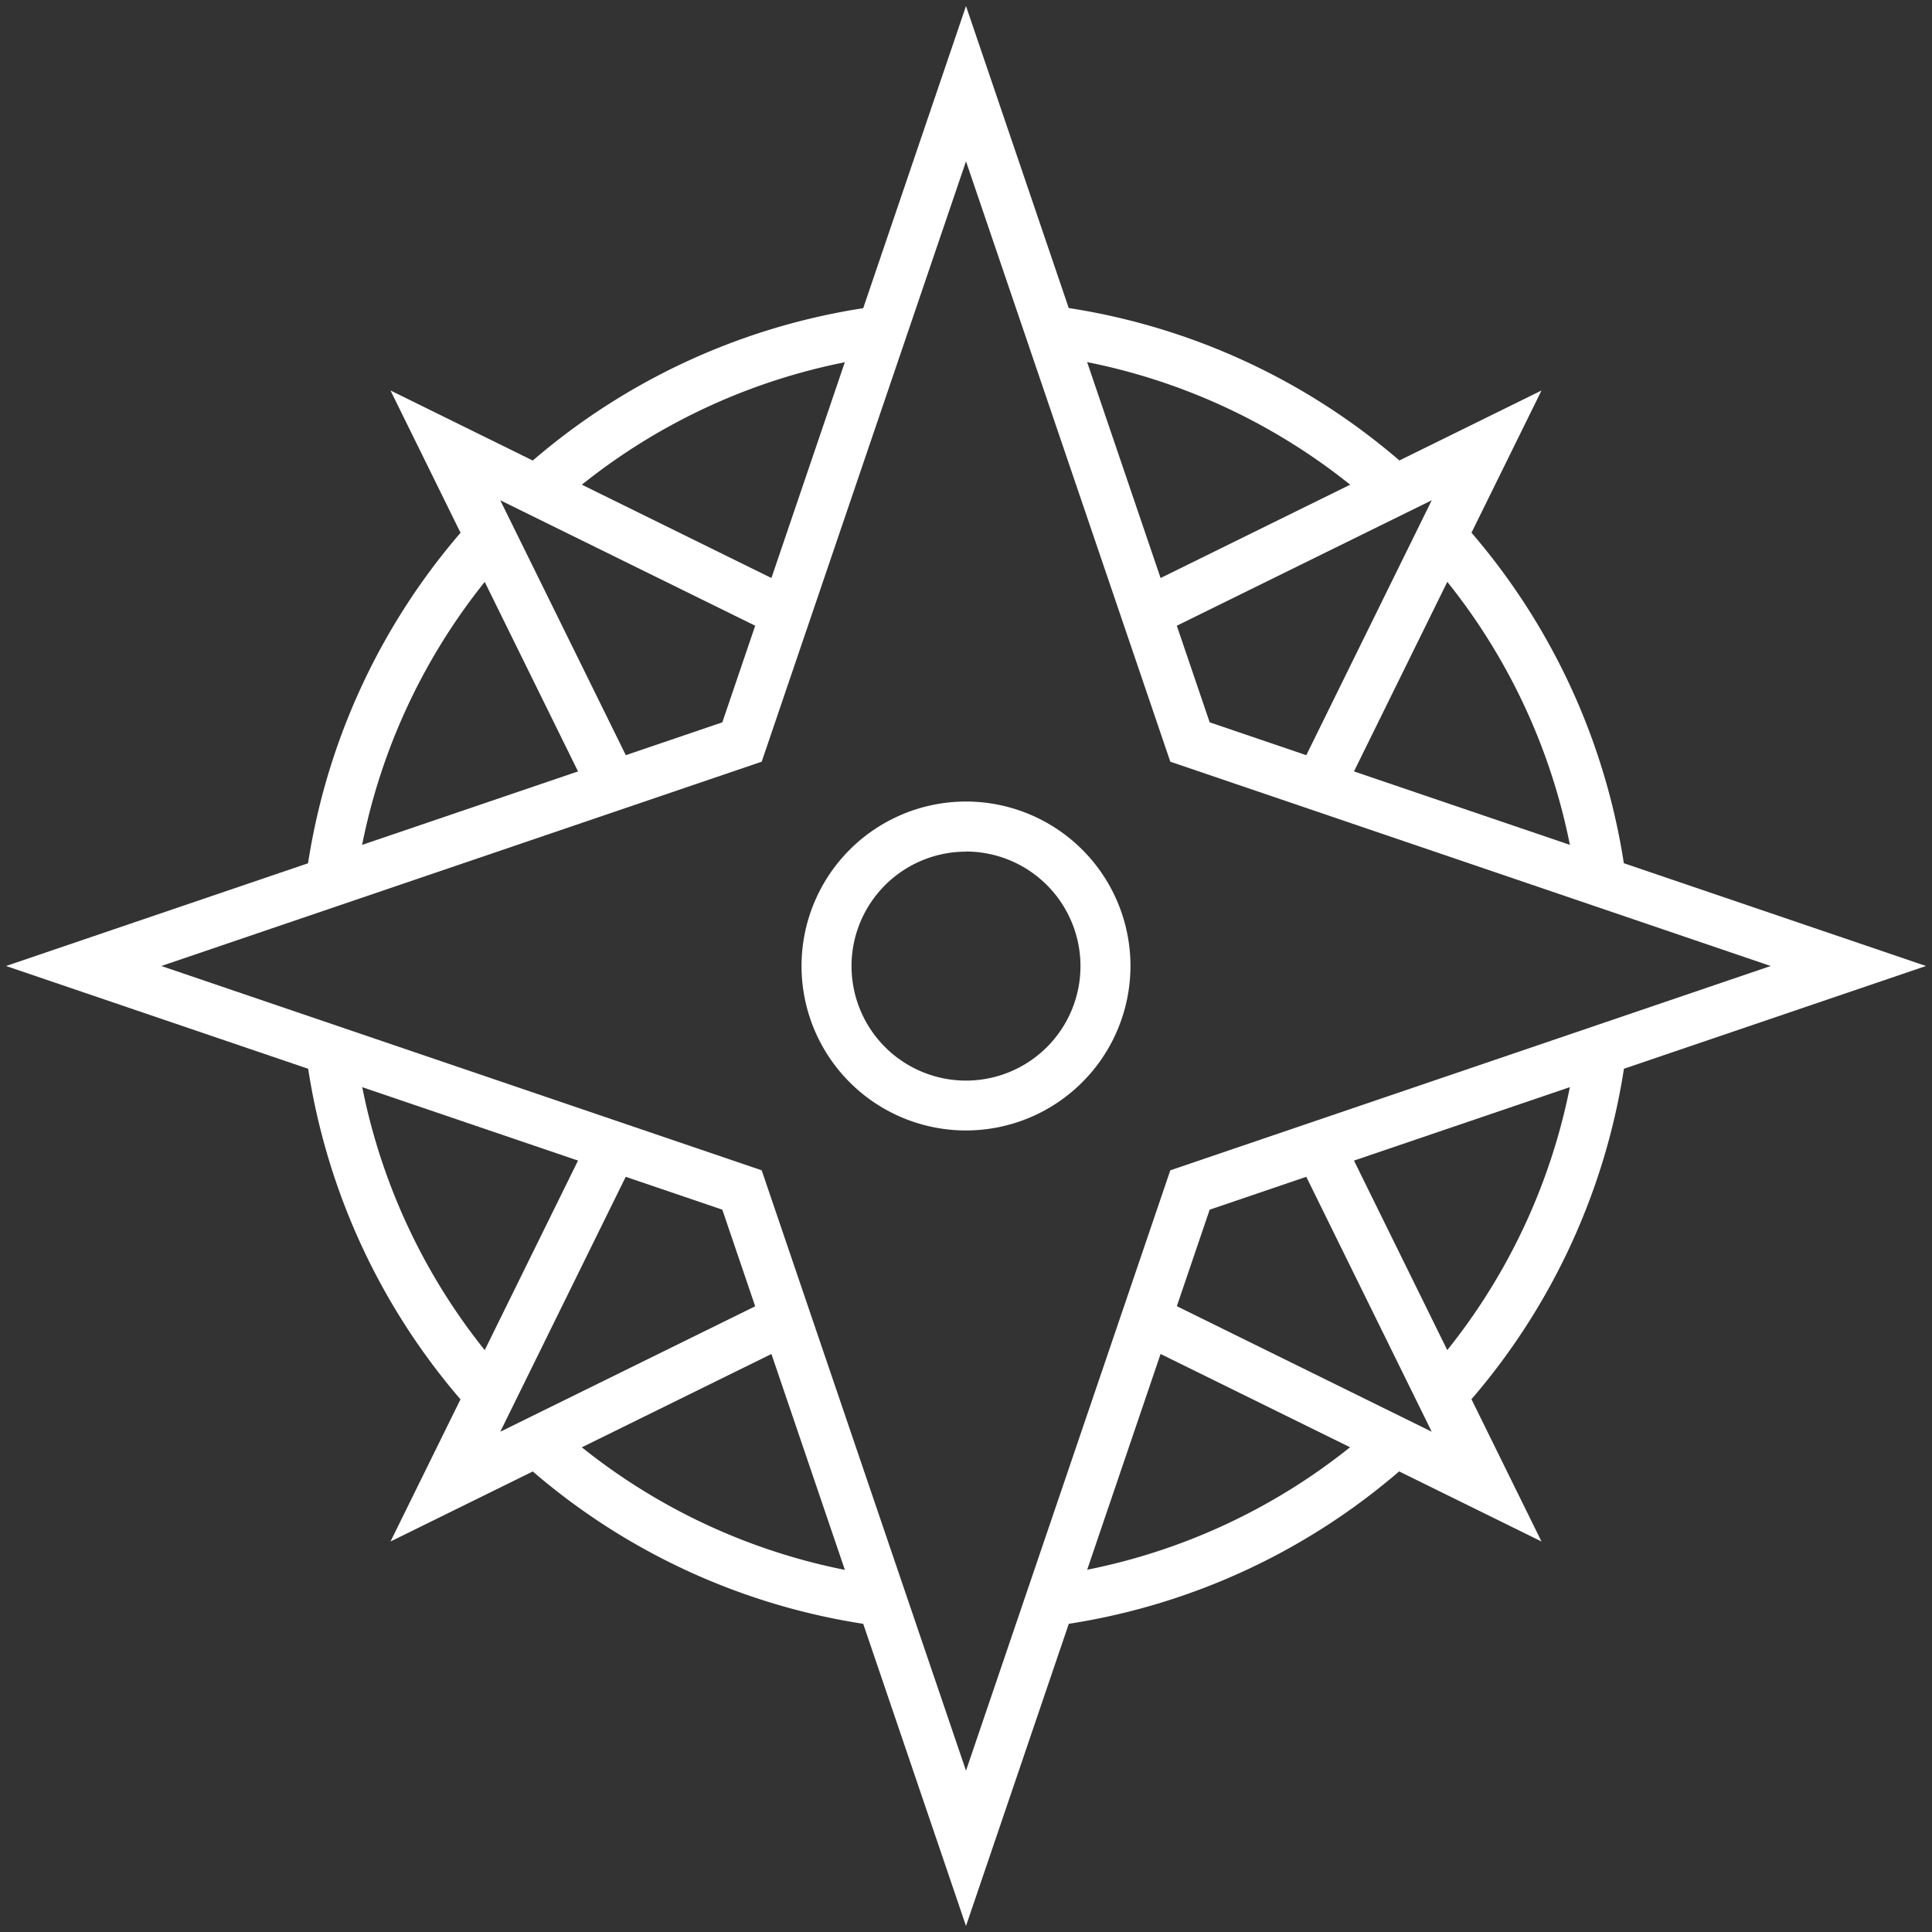 <?xml version="1.0" encoding="utf-8"?><svg xmlns="http://www.w3.org/2000/svg" width="160" height="160" viewBox="0 0 160 160"><rect x="0" y="0" width="160" height="160" fill="#333333" stroke="none"/><g data-name="COMPASS" fill="#fff"><path d="M80 159.5l-20.18-59.32L.5 80l59.32-20.18L80 .5l20.18 59.32L159.5 80l-59.32 20.18zM13.36 80l49.72 16.92L80 146.64l16.92-49.72L146.64 80 96.92 63.08 80 13.36 63.08 63.08z"/><path d="M127.66 127.66L94 111.09l1.83-3.72 22.74 11.2-11.2-22.76 3.71-1.83 16.58 33.68zM32.34 127.66L48.91 94l3.71 1.83-11.19 22.74 22.74-11.19 1.83 3.71-33.66 16.57zM48.91 66L32.34 32.34 66 48.91l-1.83 3.71-22.74-11.19 11.2 22.74L48.91 66zM111.09 66l-3.71-1.83 11.19-22.74-22.74 11.19L94 48.91l33.66-16.57L111.09 66zM80 93.62A13.62 13.62 0 1 1 93.62 80 13.63 13.63 0 0 1 80 93.62zm0-23.09A9.48 9.48 0 1 0 89.48 80 9.49 9.49 0 0 0 80 70.52z"/><path d="M45.84 42.14l-2.77-3.07a54.77 54.77 0 0 1 29.7-13.73l.54 4.11a50.66 50.66 0 0 0-27.47 12.69zM29.44 73.3l-4.11-.54a54.75 54.75 0 0 1 13.75-29.7l3.07 2.78A50.63 50.63 0 0 0 29.44 73.3zM39.12 117a54.75 54.75 0 0 1-13.78-29.77l4.11-.54a50.64 50.64 0 0 0 12.74 27.52zM72.77 134.66a54.76 54.76 0 0 1-29.7-13.73l2.77-3.07a50.65 50.65 0 0 0 27.47 12.7zM87.23 134.66l-.54-4.11a50.66 50.66 0 0 0 27.48-12.71l2.77 3.07a54.77 54.77 0 0 1-29.71 13.75zM120.93 116.93l-3.07-2.78a50.62 50.62 0 0 0 12.7-27.46l4.11.54a54.76 54.76 0 0 1-13.74 29.7zM130.56 73.3a50.64 50.64 0 0 0-12.71-27.47l3.07-2.78a54.78 54.78 0 0 1 13.74 29.71zM114.16 42.14a50.65 50.65 0 0 0-27.46-12.7l.54-4.11a54.76 54.76 0 0 1 29.7 13.73z"/></g></svg>